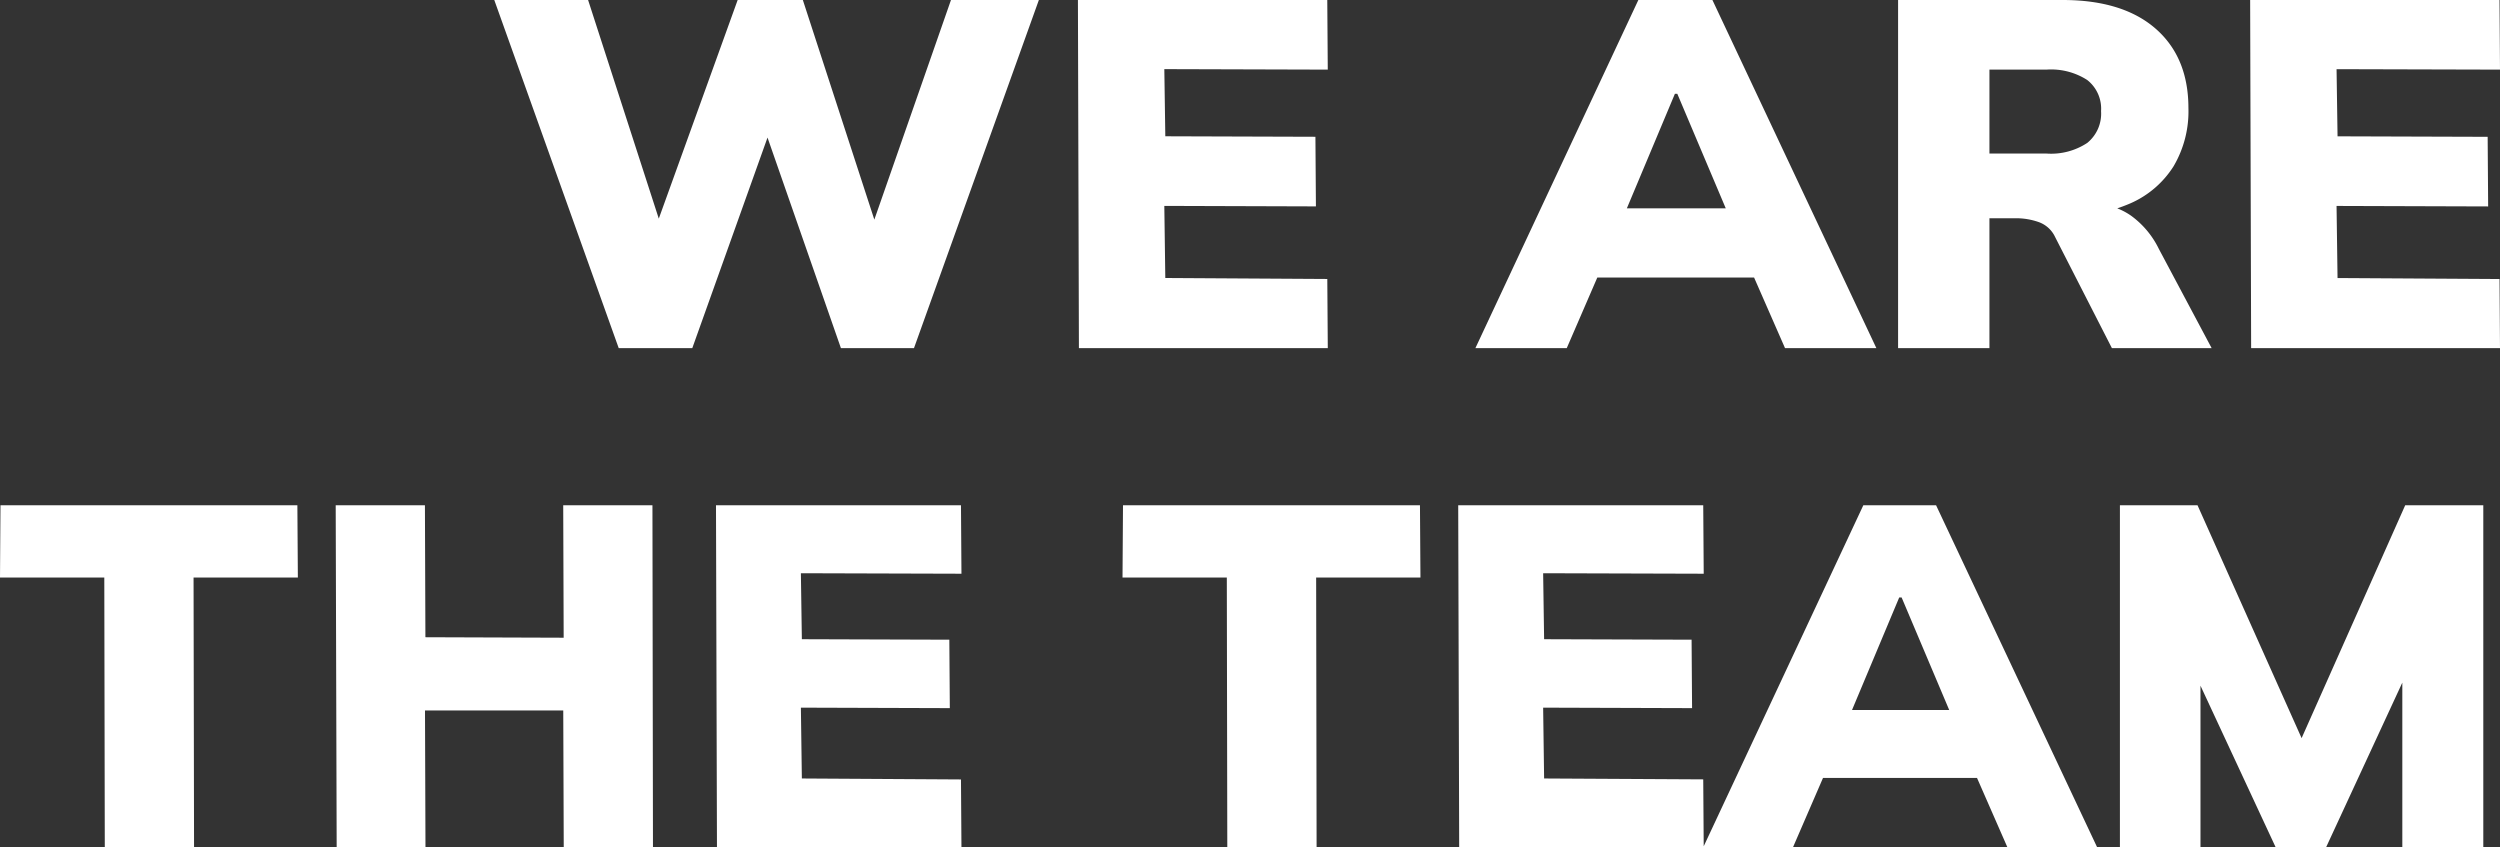 <svg xmlns="http://www.w3.org/2000/svg" width="288.592" height="97.808" viewBox="0 0 288.592 97.808">
  <rect x="0" y="0" width="288.592" height="97.808" fill="#333333" stroke="none"/>
  <g id="Group_3540" data-name="Group 3540" transform="translate(4553.181 -131.012)">
    <path id="Path_86" data-name="Path 86" d="M-218.994,0l-14.364-40.185h10.83l9.4,29.07h-2.622l10.488-29.07h7.524l9.462,29.07h-2.508l10.146-29.07h10.146L-184.908,0h-8.436l-9.12-26.163h1.311L-210.5,0Zm53.124,0-.114-40.185H-137.2l.057,8.037-18.867-.057.114,7.752,17.328.057.057,8.037-17.5-.057.114,8.322,18.7.114.057,7.98ZM-120.1,0l18.81-40.185h8.55L-73.815,0H-84.36l-4.845-11.058,4.047,2.907h-23.6l3.99-2.907L-109.554,0Zm23.028-29.355-6.669,15.9-1.6-2.679h16.7l-1.425,2.679-6.726-15.9ZM-71.307,0V-40.185h18.981q6.954,0,10.744,3.306t3.791,9.177A12.489,12.489,0,0,1-39.5-21a11.2,11.2,0,0,1-4.959,4.275,18.259,18.259,0,0,1-7.752,1.51l.513-1.425h2.85A7.517,7.517,0,0,1-44.4-15.276a10.3,10.3,0,0,1,3.192,3.819L-35.112,0H-46.626l-6.555-12.825a3.325,3.325,0,0,0-1.853-1.71,7.885,7.885,0,0,0-2.764-.456h-2.964V0Zm10.545-22.458h6.612a7.577,7.577,0,0,0,4.674-1.225,4.345,4.345,0,0,0,1.6-3.677,4.2,4.2,0,0,0-1.6-3.591,7.711,7.711,0,0,0-4.674-1.2h-6.612ZM-30.552,0l-.114-40.185H-1.881l.057,8.037L-20.691-32.2l.114,7.752,17.328.057.057,8.037-17.5-.057.114,8.322,18.7.114L-1.824,0Z" transform="translate(-4262.765 171.197)" fill="#fff"/>
    <path id="Path_87" data-name="Path 87" d="M-278.32,0l-.056-31.136h-12.04l.056-8.344h34.272l.056,8.344h-12.04L-268.016,0Zm26.768,0-.112-39.48h10.3l.056,15.232,15.96.056L-225.4-39.48h10.3L-215.04,0h-10.3l-.056-15.792h-15.96L-241.3,0Zm43.9,0-.112-39.48h28.28l.056,7.9-18.536-.056.112,7.616,17.024.056.056,7.9-17.192-.056.112,8.176,18.368.112.056,7.84Zm58.912,0-.056-31.136h-12.04l.056-8.344H-126.5l.056,8.344h-12.04L-138.432,0Zm26.768,0-.112-39.48H-93.8l.056,7.9-18.536-.056.112,7.616,17.024.056.056,7.9-17.192-.056.112,8.176L-93.8-7.84-93.744,0ZM-93.8,0l18.48-39.48h8.4L-48.328,0h-10.36l-4.76-10.864,3.976,2.856H-82.656l3.92-2.856L-83.44,0Zm22.624-28.84-6.552,15.624L-79.3-15.848h16.408l-1.4,2.632L-70.9-28.84ZM-45.7,0V-39.48h8.96L-23.8-10.528h-1.848l12.88-28.952h9.016V0H-13.1V-24.192H-10.7L-21.9,0H-27.72L-38.976-24.192H-36.4V0Z" transform="translate(-4262.765 228.82)" fill="#fff"/>
  </g>
</svg>
